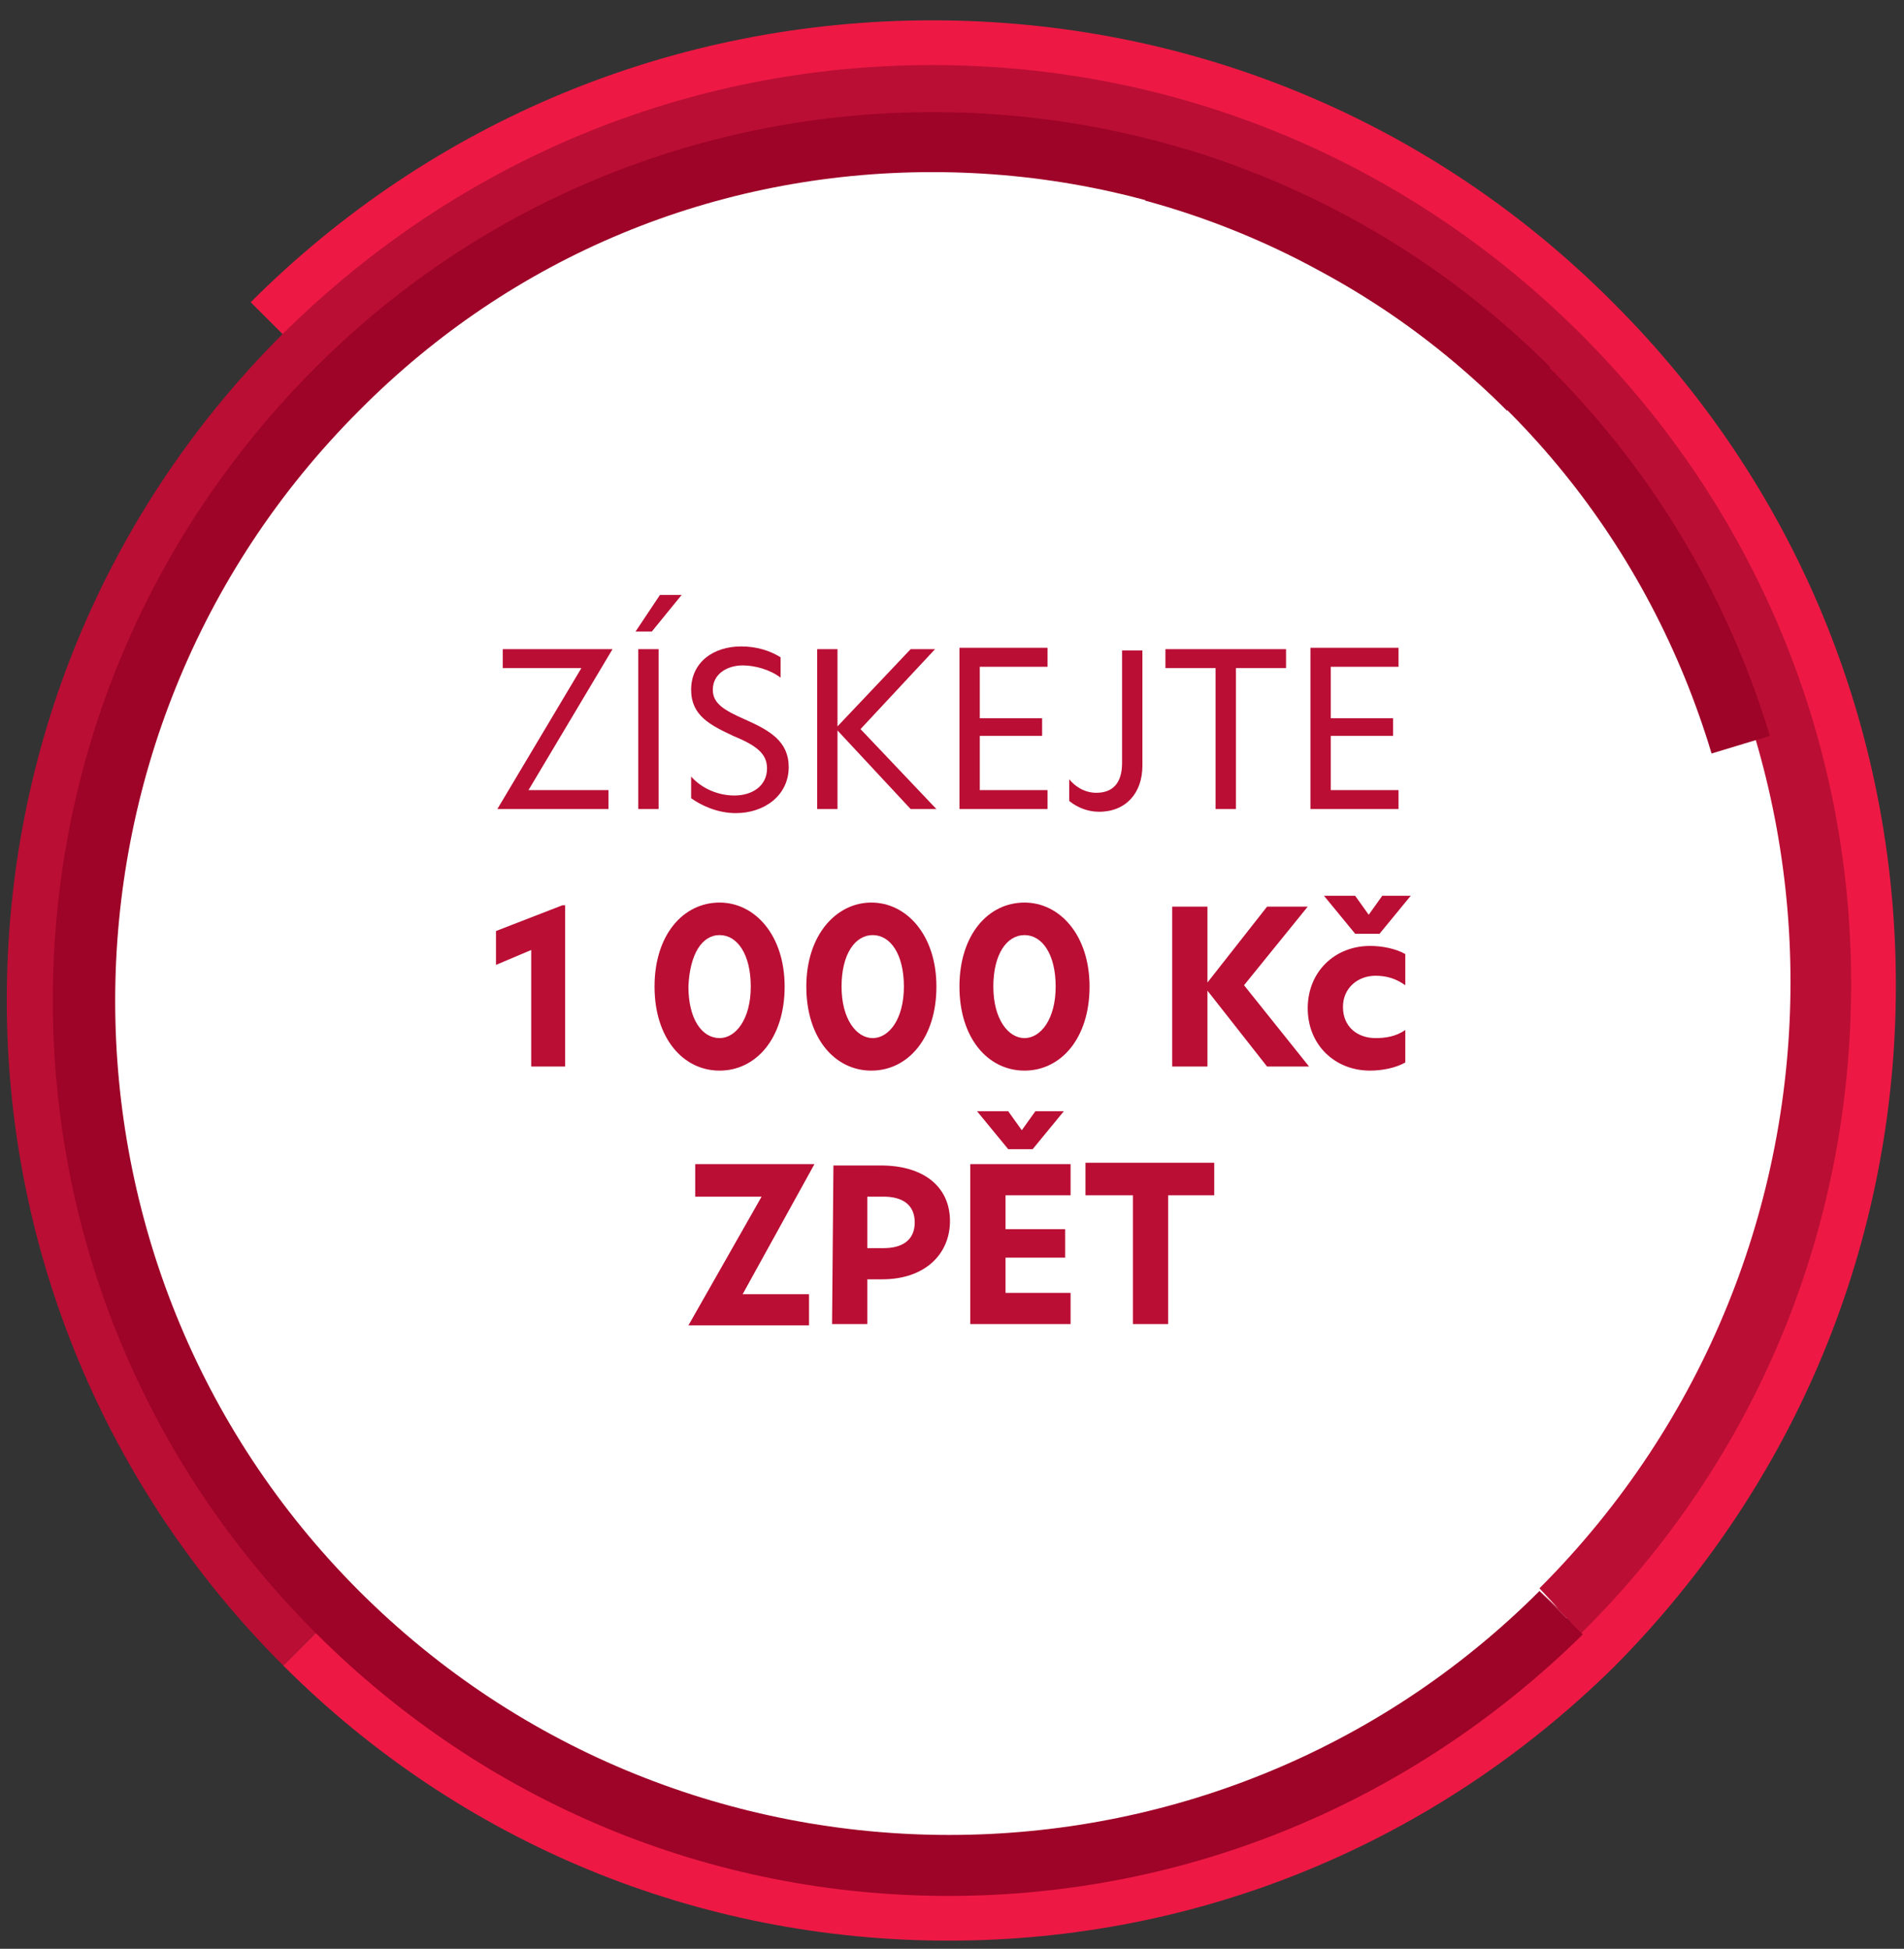<?xml version="1.0" encoding="utf-8"?>
<!-- Generator: Adobe Illustrator 27.5.0, SVG Export Plug-In . SVG Version: 6.00 Build 0)  -->
<svg version="1.1" id="Vrstva_1" xmlns="http://www.w3.org/2000/svg" xmlns:xlink="http://www.w3.org/1999/xlink" x="0px" y="0px"
	 width="140.5px" height="143.8px" viewBox="0 0 140.5 143.8" style="enable-background:new 0 0 140.5 143.8;" xml:space="preserve"
	>
<rect x="0" y="0" width="140.5" height="143.8" fill="#333333" stroke="none"/>
<style type="text/css">
	.st0{clip-path:url(#SVGID_00000086669460375684994220000008324130674702089653_);fill:#FFFFFF;}
	.st1{clip-path:url(#SVGID_00000072992970919886521040000006062505590358001828_);fill:#ED1944;}
	.st2{clip-path:url(#SVGID_00000021113007039485211920000000551409577193854126_);fill:#BA0E34;}
	.st3{fill:#9E0328;}
	.st4{fill:#BA0E34;}
</style>
<g>
	<g>
		<g>
			<defs>
				<rect id="SVGID_1_" x="0.5" y="1.5" width="139.4" height="141.7"/>
			</defs>
			<clipPath id="SVGID_00000137113636435337691790000012725782883129502369_">
				<use xlink:href="#SVGID_1_"  style="overflow:visible;"/>
			</clipPath>
			<path style="clip-path:url(#SVGID_00000137113636435337691790000012725782883129502369_);fill:#FFFFFF;" d="M136.4,71.3
				c0,36.6-29.7,66.2-66.2,66.2S4,107.8,4,71.3S33.6,5,70.2,5C106.8,5,136.4,34.7,136.4,71.3"/>
		</g>
		<g>
			<defs>
				<rect id="SVGID_00000004514223773978440540000014482684301255810979_" x="0.5" y="1.5" width="139.4" height="141.7"/>
			</defs>
			<clipPath id="SVGID_00000046310970171802010980000016499568319918454172_">
				<use xlink:href="#SVGID_00000004514223773978440540000014482684301255810979_"  style="overflow:visible;"/>
			</clipPath>
			<path style="clip-path:url(#SVGID_00000046310970171802010980000016499568319918454172_);fill:#ED1944;" d="M70,143.2
				c-18.5,0-36-7.2-49.1-20.3l3.2-3.2c25.3,25.3,66.5,25.3,91.8,0l0,0c26-26,26-68.2,0-94.2s-68.2-26-94.2,0l-3.2-3.2
				C31.9,8.9,49.8,1.5,68.8,1.5s36.9,7.4,50.3,20.9c13.4,13.4,20.8,31.3,20.8,50.3c0,19-7.4,36.8-20.8,50.3
				C105.9,136,88.5,143.2,70,143.2"/>
		</g>
		<g>
			<defs>
				<rect id="SVGID_00000171706356007982394270000000591205648803491241_" x="0.5" y="1.5" width="139.4" height="141.7"/>
			</defs>
			<clipPath id="SVGID_00000078758943310011962630000003482505935341531786_">
				<use xlink:href="#SVGID_00000171706356007982394270000000591205648803491241_"  style="overflow:visible;"/>
			</clipPath>
			<path style="clip-path:url(#SVGID_00000078758943310011962630000003482505935341531786_);fill:#BA0E34;" d="M20.9,122.9
				C7.8,109.8,0.5,92.3,0.5,73.8c0-18.5,7.2-36,20.3-49.1l0,0l0,0C33.7,11.9,50.7,4.8,68.8,4.8s35.1,7.1,47.9,19.9
				s19.9,29.8,19.9,47.9s-7,35.1-19.9,47.9l-3.2-3.2l1.5,1.4l-1.4-1.5c24.7-24.7,24.7-64.8,0-89.4s-64.8-24.7-89.4,0
				c-25.3,25.3-25.3,66.5,0,91.8L20.9,122.9L20.9,122.9z"/>
		</g>
	</g>
	<path class="st3" d="M70,139.9c-17.6,0-34.2-6.9-46.7-19.4C10.8,108,3.9,91.4,3.9,73.8c0-17.6,6.9-34.2,19.4-46.7
		c25.1-25.1,66-25.1,91.1,0l-3.2,3.2C99.8,18.9,84.8,12.7,68.8,12.7s-31,6.2-42.3,17.6c-24,24-24,63.1,0,87.1c24,24,63.1,24,87.1,0
		l3.2,3.2C104.2,133,87.6,139.9,70,139.9"/>
	<path class="st3" d="M87.5,11c-1,1.2-2,2.5-3,3.8c4.4,1.2,8.7,2.9,12.9,5.2c14.1,7.6,24.3,20.3,28.9,35.6l4.3-1.3
		C124.1,32.8,107.4,17.1,87.5,11"/>
	<path class="st4" d="M60.1,85.9h-8.8v2.4h4.9l-5.4,9.5h8.9v-2.3h-4.9L60.1,85.9L60.1,85.9z M61.4,97.7H64v-3.3h1.1
		c3.2,0,5-1.9,5-4.3c0-2.5-1.9-4.1-5.1-4.1h-3.5L61.4,97.7L61.4,97.7z M64,92.1v-3.8h1.2c1.4,0,2.3,0.6,2.3,1.9s-0.9,1.9-2.3,1.9
		L64,92.1L64,92.1z M71.6,97.7H79v-2.3h-4.8v-2.6h4.4v-2.1h-4.4v-2.5H79v-2.3h-7.4V97.7L71.6,97.7z M72.1,82l2.3,2.8h1.8l2.3-2.8
		h-2.1l-1,1.4l-1-1.4H72.1L72.1,82z M83.6,97.7h2.6v-9.5h3.4v-2.4h-9.5v2.4h3.5V97.7L83.6,97.7z"/>
	<path class="st4" d="M39.2,78.7h2.5V66.8h-0.2l-4.9,1.9v2.5l2.6-1.1V78.7L39.2,78.7z M53.1,69c1.3,0,2.3,1.4,2.3,3.8
		c0,2.4-1.1,3.8-2.3,3.8c-1.3,0-2.3-1.4-2.3-3.8C50.9,70.4,51.8,69,53.1,69L53.1,69z M48.3,72.8c0,3.8,2.1,6.2,4.8,6.2
		c2.7,0,4.8-2.4,4.8-6.2c0-3.8-2.2-6.2-4.8-6.2C50.4,66.6,48.3,69,48.3,72.8L48.3,72.8z M64.4,69c1.3,0,2.3,1.4,2.3,3.8
		c0,2.4-1.1,3.8-2.3,3.8s-2.3-1.4-2.3-3.8C62.1,70.4,63.1,69,64.4,69L64.4,69z M59.5,72.8c0,3.8,2.1,6.2,4.8,6.2
		c2.7,0,4.8-2.4,4.8-6.2c0-3.8-2.2-6.2-4.8-6.2C61.7,66.6,59.5,69,59.5,72.8L59.5,72.8z M75.6,69c1.3,0,2.3,1.4,2.3,3.8
		c0,2.4-1.1,3.8-2.3,3.8s-2.3-1.4-2.3-3.8C73.3,70.4,74.3,69,75.6,69L75.6,69z M70.8,72.8c0,3.8,2.1,6.2,4.8,6.2
		c2.7,0,4.8-2.4,4.8-6.2c0-3.8-2.2-6.2-4.8-6.2C72.9,66.6,70.8,69,70.8,72.8L70.8,72.8z M96.5,66.9h-3l-4.4,5.6v-5.6h-2.6v11.8h2.6
		v-5.6l4.4,5.6h3.1l-4.8-6L96.5,66.9L96.5,66.9z M99.1,74.3c0-1.4,1.1-2.3,2.4-2.3c0.8,0,1.5,0.2,2.2,0.7v-2.3
		c-0.7-0.4-1.7-0.6-2.6-0.6c-2.6,0-4.6,1.9-4.6,4.6c0,2.7,2,4.6,4.6,4.6c0.9,0,1.9-0.2,2.6-0.6V76c-0.7,0.5-1.5,0.6-2.2,0.6
		C100.2,76.6,99.1,75.8,99.1,74.3L99.1,74.3z M97.7,66.1l2.3,2.8h1.8l2.3-2.8h-2.1l-1,1.4l-1-1.4H97.7L97.7,66.1z"/>
	<path class="st4" d="M45.2,47.9h-8.1v1.4h5.8l-6.2,10.4h8.2v-1.4H39L45.2,47.9L45.2,47.9z M47.1,59.7h1.5V47.9h-1.5V59.7L47.1,59.7
		z M46.9,46.6h1.2l2.2-2.7h-1.6L46.9,46.6L46.9,46.6z M54.7,47.7c-2.1,0-3.7,1.2-3.7,3.2c0,1.9,1.4,2.6,3.1,3.4
		c1.7,0.7,2.5,1.3,2.5,2.4c0,1.3-1.1,2-2.4,2c-1.2,0-2.4-0.5-3.2-1.4v1.6c0.7,0.5,1.9,1.1,3.3,1.1c2.1,0,3.9-1.3,3.9-3.4
		c0-1.9-1.4-2.7-3.2-3.5c-1.6-0.7-2.4-1.2-2.4-2.2c0-1.2,1.1-1.8,2.2-1.8c0.9,0,2,0.3,2.8,0.9v-1.5C56.8,48,55.8,47.7,54.7,47.7
		L54.7,47.7z M69,47.9h-1.8l-5.4,5.7v-5.7h-1.5v11.8h1.5v-5.8l5.4,5.8h1.9l-5.6-5.9L69,47.9L69,47.9z M70.8,59.7h6.5v-1.4h-5v-4h4.6
		v-1.3h-4.6v-3.8h5v-1.4h-6.5V59.7L70.8,59.7z M78.9,57.5v1.6c0.6,0.5,1.4,0.8,2.2,0.8c2,0,3.2-1.4,3.2-3.4v-8.5h-1.5v8.3
		c0,1.5-0.7,2.2-1.9,2.2C80,58.5,79.3,58,78.9,57.5L78.9,57.5z M89.7,59.7h1.5V49.3h3.7v-1.4H86v1.4h3.7V59.7L89.7,59.7z M96.7,59.7
		h6.5v-1.4h-5v-4h4.6v-1.3h-4.6v-3.8h5v-1.4h-6.5V59.7L96.7,59.7z"/>
</g>
</svg>
